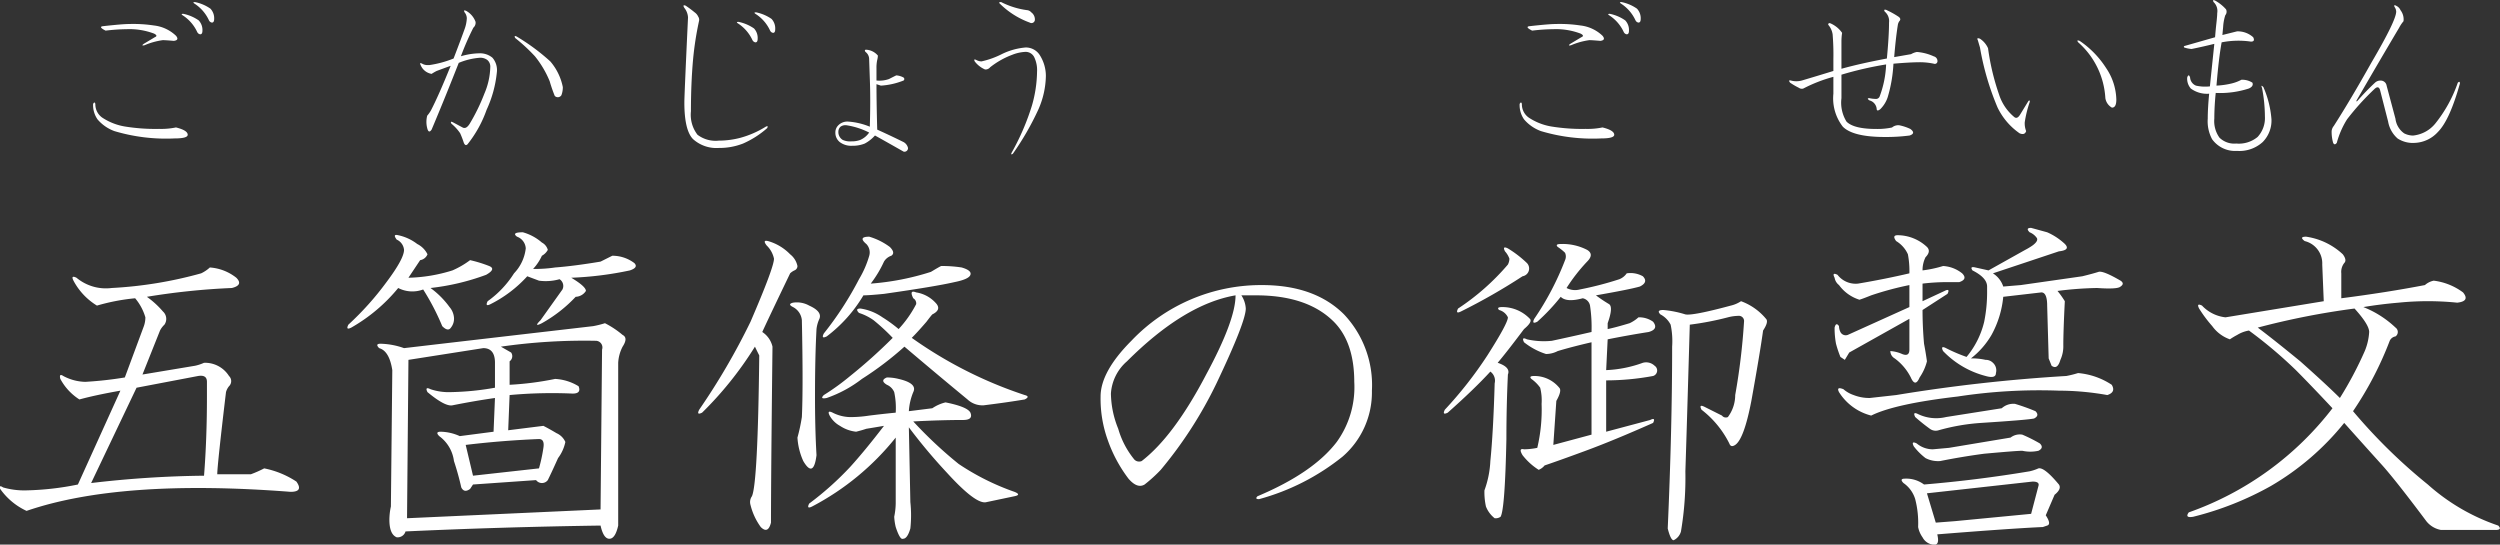 <svg id="mainttl_3-3" xmlns="http://www.w3.org/2000/svg" width="266.38" height="58.031" viewBox="0 0 266.38 58.031">
  <rect x="0" y="0" width="266.38" height="58.031" fill="#333333" stroke="none"/>
<defs>
    <style>
      .cls-1 {
        fill: #fff;
        fill-rule: evenodd;
      }
    </style>
  </defs>
  <path id="五箇條の御誓文" class="cls-1" d="M1426.36,173.469a3.673,3.673,0,0,1-.93.625,43.976,43.976,0,0,1-9.53,1.562,4.889,4.889,0,0,1-3.75-1.093c-0.42-.208-0.53-0.1-0.32.312a6.877,6.877,0,0,0,2.5,2.656,21.729,21.729,0,0,1,4.07-.781,5.563,5.563,0,0,1,1.09,2.031,2.8,2.8,0,0,1-.16.938l-2.03,5.469a40.119,40.119,0,0,1-4.22.468,5.223,5.223,0,0,1-2.34-.625c-0.31-.207-0.42-0.1-0.31.313a5.894,5.894,0,0,0,2.03,2.187c1.14-.312,2.6-0.625,4.37-0.937l-4.53,10a30.211,30.211,0,0,1-5.47.625,8.105,8.105,0,0,1-2.5-.313c-0.31-.207-0.41-0.156-0.31.157a7.074,7.074,0,0,0,2.81,2.343q10.005-3.435,28.13-2.031c0.94,0,1.14-.364.62-1.094a9.65,9.65,0,0,0-3.43-1.406,12.309,12.309,0,0,1-1.41.625h-3.59q0-.937.93-8.75a1.694,1.694,0,0,1,.32-0.625,0.758,0.758,0,0,0,0-1.094,3.022,3.022,0,0,0-2.66-1.406,4.7,4.7,0,0,1-.94.313l-5.62.937,1.87-4.687a2.341,2.341,0,0,1,.47-0.625,1.066,1.066,0,0,0-.16-1.407,9.44,9.44,0,0,0-1.71-1.562,74.594,74.594,0,0,1,9.06-.938c0.83-.207.99-0.571,0.47-1.093a5.11,5.11,0,0,0-2.82-1.094h0Zm-1.25,11.562c0.63-.1.94,0.1,0.94,0.625v1.563q0,4.533-.31,8.437a111.308,111.308,0,0,0-12.03.782l4.84-10.157Zm34.6-15.312c-0.83,0-1.04.156-.62,0.469a1.407,1.407,0,0,1,.93,1.25,4.579,4.579,0,0,1-1.25,2.656,10.584,10.584,0,0,1-2.81,2.969c-0.21.417-.1,0.522,0.31,0.312a13.431,13.431,0,0,0,3.91-2.969l1.25,0.469a5.4,5.4,0,0,0,2.19-.156,0.847,0.847,0,0,1,.31,1.094l-2.34,3.281c-0.53.522-.47,0.625,0.15,0.312a14.937,14.937,0,0,0,3.6-2.812,1.348,1.348,0,0,0,1.09-.625q0-.469-1.56-1.406a36.384,36.384,0,0,0,6.25-.782c0.62-.207.78-0.468,0.47-0.781a3.876,3.876,0,0,0-2.35-.781c-0.42.21-.83,0.417-1.25,0.625-1.87.312-3.49,0.522-4.84,0.625a14.643,14.643,0,0,1-2.35.156,5.2,5.2,0,0,0,.94-1.406,1.559,1.559,0,0,0,.63-0.625,1.254,1.254,0,0,0-.63-0.781,5.214,5.214,0,0,0-2.03-1.094h0Zm7.81,11.562a0.71,0.71,0,0,1,.63.938l-0.16,17.031-20.62.938,0.15-16.875,7.97-1.25c0.83,0,1.25.522,1.25,1.562v2.656a29.383,29.383,0,0,1-4.69.469,6.052,6.052,0,0,1-2.18-.312c-0.42-.208-0.53-0.1-0.32.312,1.25,1.042,2.14,1.511,2.66,1.406q2.34-.468,4.53-0.781l-0.15,3.594-3.6.469a5.157,5.157,0,0,0-2.03-.469c-0.42,0-.47.156-0.16,0.469a3.908,3.908,0,0,1,1.57,2.656q0.465,1.406.78,2.812c0.21,0.418.52,0.469,0.94,0.157l0.31-.469,6.72-.469a0.781,0.781,0,0,0,1.25,0c0.31-.625.67-1.406,1.09-2.344a4.3,4.3,0,0,0,.78-1.718,1.826,1.826,0,0,0-.94-0.938c-0.52-.312-0.99-0.571-1.4-0.781l-3.75.469,0.15-3.75a49.789,49.789,0,0,1,6.72-.157c0.63,0,.84-0.259.63-0.781a5.3,5.3,0,0,0-2.5-.781,32.447,32.447,0,0,1-4.85.625v-2.5a0.674,0.674,0,0,0,.16-0.938l-1.09-.625a62.222,62.222,0,0,1,10.15-.625h0Zm0.94-1.875a10.317,10.317,0,0,1-1.25.313q-14.85,1.721-20.16,2.344a7.972,7.972,0,0,0-2.5-.469q-0.615,0-.15.469c0.73,0.209,1.19.991,1.4,2.343l-0.15,14.532a6.858,6.858,0,0,0-.16,1.406q0,1.56.78,1.875a0.878,0.878,0,0,0,.94-0.625q10.155-.469,20.78-0.625c0.21,0.937.52,1.406,0.94,1.406s0.73-.469.94-1.406V183.625a4.229,4.229,0,0,1,.47-1.719c0.41-.625.41-1.04,0-1.25a9.874,9.874,0,0,0-1.88-1.25h0Zm-7.03,12.344c0.41,0,.57.313,0.47,0.938a17.041,17.041,0,0,1-.47,2.187l-7.03.781-0.78-3.281q3.9-.468,7.81-0.625h0Zm-15-21.719c-0.42-.1-0.47.054-0.16,0.469a1.321,1.321,0,0,1,.78,1.094c0,0.625-.62,1.772-1.87,3.437a31.356,31.356,0,0,1-4.06,4.532c-0.21.417-.11,0.522,0.31,0.312a17.989,17.989,0,0,0,5-4.219,3.288,3.288,0,0,0,2.66.157,25.424,25.424,0,0,1,2.03,3.906q0.615,0.625.93,0.156a1.512,1.512,0,0,0,.32-1.094,1.95,1.95,0,0,0-.47-1.093,9.05,9.05,0,0,0-2.03-2.032,24.849,24.849,0,0,0,5.93-1.406c0.73-.415.84-0.728,0.32-0.937a14.024,14.024,0,0,0-2.03-.625,9.354,9.354,0,0,1-1.88,1.093,16.789,16.789,0,0,1-4.69.782l1.25-1.875a1,1,0,0,0,.78-0.625,2.416,2.416,0,0,0-1.09-1.094,5.063,5.063,0,0,0-2.03-.938h0Zm53.32,15.313a5.257,5.257,0,0,0-1.25-.156c-0.52.209-.52,0.468,0,0.781a1.47,1.47,0,0,1,.78.781,8.047,8.047,0,0,1,.16,2.188c-1.05.1-1.98,0.209-2.82,0.312a12.752,12.752,0,0,1-1.72.156,4.258,4.258,0,0,1-2.18-.468c-0.42-.208-0.53-0.1-0.32.312a2.778,2.778,0,0,0,1.1,1.094,3.836,3.836,0,0,0,1.72.625c0.41-.1.78-0.208,1.09-0.313,0.63-.1,1.25-0.207,1.88-0.312q-2.04,2.658-3.6,4.375a32.613,32.613,0,0,1-4.37,3.906c-0.21.417-.11,0.522,0.31,0.313a28.075,28.075,0,0,0,8.91-7.344v7.031a7.6,7.6,0,0,1-.16,1.406,6.1,6.1,0,0,0,.16,1.094c0.31,0.938.57,1.353,0.78,1.25,0.31,0,.57-0.366.78-1.094a13.216,13.216,0,0,0,0-2.812l-0.16-7.969a58.508,58.508,0,0,0,4.06,4.844c2.09,2.292,3.49,3.335,4.22,3.125l2.97-.625q0.78-.154,0-0.469a26.1,26.1,0,0,1-5.94-2.969,45.39,45.39,0,0,1-4.84-4.531q2.97-.155,5.31-0.156c0.73,0,.99-0.259.78-0.781-0.21-.416-1.09-0.782-2.65-1.094a4.279,4.279,0,0,0-1.41.625c-0.83.105-1.67,0.21-2.5,0.312a6.306,6.306,0,0,1,.47-2.031q0.465-.937-1.56-1.406h0Zm1.87-9.219c-0.52-.208-0.62,0-0.31.625a0.627,0.627,0,0,1,.31.625,11.932,11.932,0,0,1-1.87,2.656,14.6,14.6,0,0,0-1.72-1.25,5.514,5.514,0,0,0-2.34-.937c-0.42,0-.47.156-0.16,0.469a5.575,5.575,0,0,1,1.56.781,21.335,21.335,0,0,1,2.03,1.875,55.349,55.349,0,0,1-4.53,4.062,25.411,25.411,0,0,1-2.81,2.032c-0.31.312-.21,0.417,0.31,0.312a13.269,13.269,0,0,0,3.75-2.031,34.372,34.372,0,0,0,4.53-3.438c2.09,1.773,4.32,3.648,6.72,5.625a2.324,2.324,0,0,0,1.72.625q2.505-.31,4.38-0.625c0.41-.207.41-0.364,0-0.468a45.176,45.176,0,0,1-12.04-6.094c0.42-.415.94-0.989,1.57-1.719,0.31-.415.52-0.676,0.62-0.781,0.63-.313.78-0.677,0.47-1.094a3.551,3.551,0,0,0-2.19-1.25h0Zm-11.4,1.406a2.678,2.678,0,0,0-1.72-.312q-0.63.158,0,.469a1.753,1.753,0,0,1,.94,1.406q0.15,7.188,0,10.312a18.9,18.9,0,0,1-.47,2.188,7.091,7.091,0,0,0,.62,2.5q1.1,1.875,1.41-.625-0.165-2.812-.16-6.406,0-4.062.16-7.032a3.521,3.521,0,0,1,.31-1.093c0.21-.521-0.16-0.989-1.09-1.407h0Zm-4.38-6.875q-0.63-.153-0.15.469a2.738,2.738,0,0,1,.78,1.406c0,0.625-.84,2.866-2.5,6.719a71.981,71.981,0,0,1-5.47,9.375c-0.21.417-.11,0.522,0.31,0.313a37.658,37.658,0,0,0,5.63-7.032c0.1,0.21.25,0.523,0.46,0.938q-0.15,13.593-.78,15a1.075,1.075,0,0,0-.15.937,6.706,6.706,0,0,0,1.09,2.344c0.52,0.52.88,0.364,1.09-.469q0-5,.16-18.75a2.533,2.533,0,0,0-1.09-1.562c0.72-1.563,1.72-3.645,2.97-6.25a1.7,1.7,0,0,1,.46-0.313,0.5,0.5,0,0,0,.32-0.468,2.142,2.142,0,0,0-.78-1.25,5.3,5.3,0,0,0-2.35-1.407h0Zm10.78-.468c-0.83,0-.93.261-0.31,0.781a1.29,1.29,0,0,1,.31,1.25,10.437,10.437,0,0,1-1.09,2.5,35.067,35.067,0,0,1-3.75,5.781c-0.21.417-.11,0.522,0.31,0.313a15.208,15.208,0,0,0,3.91-4.375q0.615,0,2.19-.157,5.46-.78,7.5-1.25,1.56-.31,1.71-0.781c0.11-.312-0.21-0.571-0.93-0.781a13.7,13.7,0,0,0-2.19-.156c-0.21.1-.57,0.312-1.09,0.625a27.611,27.611,0,0,1-6.41,1.25,12.212,12.212,0,0,0,1.41-2.344,1.447,1.447,0,0,1,.78-0.625c0.31-.208.26-0.52-0.16-0.938a6.974,6.974,0,0,0-2.19-1.093h0Zm41.84,5.156a19.065,19.065,0,0,0-13.91,5.937c-2.18,2.188-3.28,4.168-3.28,5.938a13.008,13.008,0,0,0,.78,4.687,14.988,14.988,0,0,0,2.19,4.063c0.63,0.73,1.2.937,1.72,0.625a15.6,15.6,0,0,0,1.72-1.563,44.386,44.386,0,0,0,5.94-9.218q3.12-6.562,3.12-7.969a2.838,2.838,0,0,0-.47-1.406h1.56q5.475,0,8.29,2.812,2.175,2.19,2.18,6.406a9.98,9.98,0,0,1-1.87,6.407q-2.505,3.281-8.44,5.781c-0.21.21-.16,0.312,0.16,0.312a24.408,24.408,0,0,0,8.9-4.531,9.05,9.05,0,0,0,3.13-7.031,10.977,10.977,0,0,0-2.97-8.125c-2.09-2.083-5-3.125-8.75-3.125h0Zm-2.81,1.094c0,1.772-1.05,4.584-3.13,8.437q-3.435,6.563-6.87,9.219a0.7,0.7,0,0,1-.78-0.156,9.121,9.121,0,0,1-1.72-3.282,10.3,10.3,0,0,1-.78-3.75,4.964,4.964,0,0,1,1.71-3.437q6.105-6.094,11.57-7.031h0Zm34.65-5.469c-0.42,0-.53.105-0.32,0.312a5,5,0,0,1,.78.625,0.96,0.96,0,0,1,0,.782,30.244,30.244,0,0,1-3.28,6.25c-0.21.417-.1,0.522,0.32,0.312a21.317,21.317,0,0,0,2.5-2.656q0.615,0.625,2.34.156a0.977,0.977,0,0,1,.78.781,15.43,15.43,0,0,1,.16,2.813c-1.36.312-2.76,0.625-4.22,0.937a8.2,8.2,0,0,1-2.66-.156c-0.42-.208-0.52-0.1-0.31.313a7.329,7.329,0,0,0,2.34,1.25,2.722,2.722,0,0,0,1.25-.313q1.56-.468,3.6-0.937v9.843l-4.07,1.094,0.32-4.687c0.41-.728.52-1.2,0.31-1.407a3.419,3.419,0,0,0-2.66-1.25c-0.41,0-.52.1-0.31,0.313a3.946,3.946,0,0,1,.94.937,5.543,5.543,0,0,1,.15,1.719,17.635,17.635,0,0,1-.46,4.688,7.421,7.421,0,0,1-1.41.156c-0.42-.1-0.47.105-0.16,0.625a6.757,6.757,0,0,0,1.72,1.562,1.543,1.543,0,0,0,.63-0.468c0.93-.313,2.39-0.833,4.37-1.563s4.38-1.719,7.19-2.969c0.21-.415.1-0.52-0.31-0.312l-4.69,1.25V185.5a27.673,27.673,0,0,0,5-.469,0.61,0.61,0,0,0,.16-1.093,1.306,1.306,0,0,0-1.25-.313,12.887,12.887,0,0,1-3.91.781l0.16-3.281c1.56-.312,3.02-0.571,4.37-0.781,0.73-.208.88-0.572,0.47-1.094a2.544,2.544,0,0,0-1.56-.469,3.728,3.728,0,0,1-.94.625c-1.04.313-1.82,0.523-2.34,0.625v-0.625q0.615-1.718.15-2.031a15.448,15.448,0,0,1-1.4-.937q3.585-.624,4.68-0.938c0.63-.312.73-0.676,0.32-1.094a2.678,2.678,0,0,0-1.72-.312,1.744,1.744,0,0,1-.78.625,35.452,35.452,0,0,1-4.22,1.094,1.956,1.956,0,0,1-1.41-.157,18.446,18.446,0,0,1,2.19-2.812q0.78-.78,0-1.25a5.648,5.648,0,0,0-2.81-.625h0Zm-6.25,6.719c-0.42,0-.53.1-0.32,0.312a1.448,1.448,0,0,1,.94.781q0,0.627-2.19,4.063a42.538,42.538,0,0,1-4.53,5.781c-0.21.417-.1,0.522,0.31,0.313q2.82-2.5,4.54-4.375a1.191,1.191,0,0,1,.46,1.25c-0.1,3.542-.26,6.3-0.46,8.281a10.455,10.455,0,0,1-.63,3.125,7.07,7.07,0,0,0,.16,1.719,2.934,2.934,0,0,0,.93,1.25,0.912,0.912,0,0,0,.63-0.157q0.465-.78.62-8.281c0-2.5.06-4.79,0.16-6.875,0.21-.52-0.16-0.937-1.09-1.25q0.93-1.092,2.81-3.594c0.62-.52.83-0.884,0.62-1.093a4.042,4.042,0,0,0-2.96-1.25h0Zm0.62-6.25c-0.42-.208-0.52-0.1-0.31.312a2.373,2.373,0,0,1,.47.781,1.439,1.439,0,0,1-.16.625,25.118,25.118,0,0,1-5.31,4.688c-0.21.417-.11,0.522,0.31,0.312a64.522,64.522,0,0,0,6.56-3.75,0.838,0.838,0,0,0,.47-1.406,11.641,11.641,0,0,0-2.03-1.562h0Zm24.84,5.625a3.332,3.332,0,0,1-1.09.468q-4.065,1.095-4.84.938a11.011,11.011,0,0,0-2.35-.469c-0.52,0-.62.156-0.31,0.469a2.57,2.57,0,0,1,1.09,1.094,8.562,8.562,0,0,1,.16,2.343q0,8.752-.47,19.375,0.315,1.25.63,1.25a1.465,1.465,0,0,0,.78-0.937,34.469,34.469,0,0,0,.47-6.406q0.15-4.531.47-15.625a31.617,31.617,0,0,0,4.06-.782,4.645,4.645,0,0,1,1.09-.156,0.555,0.555,0,0,1,.63.625,68.875,68.875,0,0,1-.94,7.813,3.913,3.913,0,0,1-.78,2.343,0.514,0.514,0,0,1-.63-0.156l-1.87-.937c-0.42-.208-0.52-0.1-0.31.312a10.388,10.388,0,0,1,2.96,3.594c0.11,0.312.32,0.366,0.63,0.156,0.62-.415,1.2-1.978,1.72-4.687q0.93-5.157,1.25-7.5c0.41-.625.52-1.041,0.31-1.25a6.224,6.224,0,0,0-2.66-1.875h0Zm33.87,19.531c-1.04-1.25-1.77-1.822-2.18-1.719a4.937,4.937,0,0,1-.94.313q-5.625.938-11.25,1.406a3.163,3.163,0,0,0-2.03-.625c-0.42,0-.47.156-0.16,0.469a3.219,3.219,0,0,1,1.25,1.718,10.174,10.174,0,0,1,.31,2.969,2.781,2.781,0,0,0,.47,1.094,1.465,1.465,0,0,0,1.1.781c0.52,0.1.67-.261,0.47-1.094q7.8-.625,11.25-0.781l0.46-.156c0.32-.1.26-0.469-0.15-1.094l0.94-2.187c0.52-.416.67-0.782,0.46-1.094h0Zm-14.06.937,11.25-1.25q0.78,0,.63.469l-0.78,2.969-8.13.781-2.03.156ZM1618.7,188a1.852,1.852,0,0,0-1.41.469l-5.94.937a4.459,4.459,0,0,1-2.97-.312c-0.41-.208-0.52-0.1-0.31.312a19.943,19.943,0,0,0,1.56,1.25,1.038,1.038,0,0,0,.94.157,21.836,21.836,0,0,1,4.53-.782q4.845-.31,5.63-0.468c0.41-.208.47-0.469,0.15-0.782a21.39,21.39,0,0,0-2.18-.781h0Zm1.72-18.75c-0.42,0-.47.156-0.16,0.469a1.713,1.713,0,0,1,.78.625c0.1,0.21-.05.469-0.47,0.781a6.789,6.789,0,0,1-.78.469l-3.91,2.187-1.4-.312c-0.42-.1-0.52,0-0.31.312,1.04,0.523,1.56,1.094,1.56,1.719v0.469a15.813,15.813,0,0,1-.31,3.281,9.166,9.166,0,0,1-1.88,3.75,17.785,17.785,0,0,1-2.19-.937c-0.41-.208-0.52-0.1-0.31.312a9.624,9.624,0,0,0,4.53,2.656c0.73,0.21,1.1.1,1.1-.312a1.084,1.084,0,0,0-.32-1.094,1.065,1.065,0,0,0-.78-0.312,6.657,6.657,0,0,0-1.56-.157,8.711,8.711,0,0,0,2.19-2.5,10.483,10.483,0,0,0,1.25-4.062l4.06-.469c0.41,0,.62.469,0.62,1.406l0.16,5.625,0.31,0.782c0.42,0.312.73,0.1,0.94-.625a3.458,3.458,0,0,0,.31-1.563c0-.937.05-2.5,0.16-4.687a9.162,9.162,0,0,0-.78-1.094,38.09,38.09,0,0,1,4.22-.313c1.45,0.1,2.29.054,2.5-.156,0.31-.208.31-0.415,0-0.625-1.25-.728-2.03-1.04-2.35-0.937s-0.88.261-1.72,0.468l-6.56.938-1.87.156a2.627,2.627,0,0,0-1.1-1.406q3.285-1.092,7.03-2.344c0.94-.1,1.1-0.415.47-0.937a6.618,6.618,0,0,0-1.72-1.094Zm-14.22.781c-0.42,0-.47.21-0.16,0.625a3.14,3.14,0,0,1,1.25,1.407,9.519,9.519,0,0,1,.16,2.031q-2.67.625-5.47,1.094a2.444,2.444,0,0,1-2.19-.938c-0.42-.208-0.52-0.1-0.31.313a1.246,1.246,0,0,0,.47.781,4.274,4.274,0,0,0,2.18,1.562c0.32-.1.73-0.259,1.25-0.468a33.781,33.781,0,0,1,4.07-1.094v2.344l-6.57,2.968a0.633,0.633,0,0,1-.78-0.312,1.427,1.427,0,0,1-.15-0.625c-0.21-.313-0.37-0.259-0.47.156a9.131,9.131,0,0,0,.15,1.719,11.742,11.742,0,0,0,.47,1.406l0.47,0.313,0.47-.782,6.41-3.593v3.281q0,0.783-.78.469a3.673,3.673,0,0,0-1.25-.313,0.911,0.911,0,0,0,.46.781,5.659,5.659,0,0,1,1.72,2.032c0.32,0.729.63,0.729,0.94,0a5.371,5.371,0,0,0,.78-1.719c-0.1-.728-0.21-1.353-0.31-1.875-0.11-1.25-.16-2.447-0.16-3.594l2.66-1.719c0.21-.415.1-0.52-0.31-0.312l-2.35,1.094v-1.875a22.308,22.308,0,0,1,2.35-.157h1.56c0.62-.207.73-0.52,0.31-0.937a3.562,3.562,0,0,0-2.03-.781,12.629,12.629,0,0,1-2.19.468,3.085,3.085,0,0,1,.32-1.406c0.41-.415.46-0.781,0.15-1.094a4.6,4.6,0,0,0-3.12-1.25h0Zm19.22,14.688a10.649,10.649,0,0,1-1.25.312,174.9,174.9,0,0,0-18.13,2.032l-2.81.312a4.56,4.56,0,0,1-1.72-.312,3.23,3.23,0,0,1-1.09-.625c-0.53-.208-0.68-0.1-0.47.312a5.7,5.7,0,0,0,3.43,2.5q2.5-1.25,9.22-2.031a57.309,57.309,0,0,1,10.78-.625,29.613,29.613,0,0,1,5.16.469c0.63-.208.78-0.572,0.47-1.094a7.694,7.694,0,0,0-3.59-1.25h0Zm-5.94,6.562a1.6,1.6,0,0,0-1.25.313l-6.56,1.094-1.72.156a2.679,2.679,0,0,1-1.72-.625c-0.42-.208-0.52-0.1-0.31.312a6.671,6.671,0,0,0,1.25,1.25,2.893,2.893,0,0,0,1.56.313c1.56-.313,3.12-0.572,4.69-0.781,2.29-.208,3.64-0.313,4.06-0.313a3.978,3.978,0,0,0,1.72,0c0.41-.208.47-0.469,0.15-0.781a16.229,16.229,0,0,0-1.87-.938h0Zm35.4-13.437q1.56,1.721,1.56,2.5a6.179,6.179,0,0,1-.47,2.031,38.875,38.875,0,0,1-2.65,5q-1.41-1.406-4.22-3.906c-1.78-1.458-3.28-2.656-4.53-3.594a81.527,81.527,0,0,1,10.31-2.031h0Zm-5.16-7.656q-0.78,0-.15.468a2.447,2.447,0,0,1,1.87,2.5l0.16,3.907-10.47,1.718a4.026,4.026,0,0,1-2.5-1.25c-0.42-.207-0.52-0.1-0.31.313a13.93,13.93,0,0,0,1.4,1.875,3.889,3.889,0,0,0,1.88,1.406,7.424,7.424,0,0,1,.78-0.469,3.5,3.5,0,0,1,1.25-.468,47.689,47.689,0,0,1,5,4.218q1.56,1.565,3.9,4.063a33.247,33.247,0,0,1-15.31,11.094c-0.31.417-.15,0.573,0.47,0.468a33.224,33.224,0,0,0,8.28-3.281,28.307,28.307,0,0,0,7.81-6.719q2.655,2.97,4.07,4.532c0.93,1.042,2.5,3.022,4.68,5.937a2.577,2.577,0,0,0,1.57.938h5.78c0.52,0,.62-0.157.31-0.469a21.674,21.674,0,0,1-7.5-4.375,58.379,58.379,0,0,1-7.97-7.813,36.51,36.51,0,0,0,3.91-7.5,0.831,0.831,0,0,1,.62-0.468,0.578,0.578,0,0,0,0-.938,10.713,10.713,0,0,0-3.43-2.187q1.875-.312,3.75-0.469a31.069,31.069,0,0,1,6.25,0c0.93-.1,1.14-0.469.62-1.094a6.6,6.6,0,0,0-3.12-1.25,1.994,1.994,0,0,0-.94.469q-4.065.783-8.91,1.406v-2.656a1.522,1.522,0,0,1,.31-1.094q0.315-.312-0.15-0.937a7.253,7.253,0,0,0-3.91-1.875h0Z" transform="translate(-1404 -144.969)"/>
  <path id="ご" class="cls-1" d="M1415.25,148.234a20.179,20.179,0,0,1,2.27-.156,7.426,7.426,0,0,1,2.89.469c0.31,0.156.34,0.287,0.08,0.391l-1.17.7c-0.21.156-.19,0.208,0.07,0.156a7.525,7.525,0,0,1,1.96-.547c0.2,0,.59.027,1.17,0.078,0.41-.051.49-0.234,0.23-0.547a4.047,4.047,0,0,0-2.34-1.093,14.7,14.7,0,0,0-2.66-.157c-0.47,0-1.4.078-2.81,0.235-0.31.052-.21,0.208,0.31,0.468h0Zm-1.09,7.813q-0.075-.312-0.24,0a2.684,2.684,0,0,0,.47,1.641,4.311,4.311,0,0,0,1.8,1.25,19.206,19.206,0,0,0,6.41.781c0.93,0,1.4-.13,1.4-0.391,0-.312-0.41-0.572-1.25-0.781a7.72,7.72,0,0,1-1.79.156,20.207,20.207,0,0,1-3.52-.234,6.255,6.255,0,0,1-2.5-.938,1.72,1.72,0,0,1-.78-1.484h0Zm10.86-7.656a0.415,0.415,0,0,0,.31.234c0.16,0,.24-0.129.24-0.391a1.485,1.485,0,0,0-.4-1.093,4.387,4.387,0,0,0-1.64-.7c-0.2,0-.23.052-0.07,0.156a4.215,4.215,0,0,1,1.56,1.8h0Zm1.25-1.25a0.415,0.415,0,0,0,.31.234c0.16,0,.24-0.129.24-0.391a1.485,1.485,0,0,0-.4-1.093,4.387,4.387,0,0,0-1.64-.7c-0.2,0-.23.052-0.07,0.156a4.215,4.215,0,0,1,1.56,1.8h0Z" transform="translate(-1404 -144.969)"/>
  <path id="か" class="cls-1" d="M1453.66,146.125c-0.21-.1-0.26-0.051-0.16.156a1.029,1.029,0,0,1,.24.625,3.776,3.776,0,0,1-.24,1.172q-0.39,1.095-1.17,3.125a11.176,11.176,0,0,1-2.58.7h-0.15a1.131,1.131,0,0,1-.63-0.156c-0.21-.1-0.26-0.051-0.15.156a1.536,1.536,0,0,0,1.17.938,5.354,5.354,0,0,1,.54-0.313c0.42-.156.91-0.338,1.49-0.547q-1.26,3.126-2.11,4.766a3.448,3.448,0,0,1-.39.547,2.657,2.657,0,0,0,0,1.328c0.1,0.417.26,0.469,0.47,0.156l0.23-.547c0.94-2.238,1.82-4.426,2.66-6.562a7.232,7.232,0,0,1,2.26-.547,1.232,1.232,0,0,1,.78.234,0.916,0.916,0,0,1,.32.782,7.621,7.621,0,0,1-.63,2.812,20.391,20.391,0,0,1-1.56,3.2c-0.26.418-.52,0.547-0.78,0.391l-1.02-.547c-0.21-.1-0.26-0.051-0.15.156a4.754,4.754,0,0,1,.93,1.016,9.473,9.473,0,0,1,.39,1.016c0.11,0.261.24,0.312,0.4,0.156a12.6,12.6,0,0,0,2.03-3.672,12.374,12.374,0,0,0,1.09-3.984,2.006,2.006,0,0,0-.47-1.563,2.067,2.067,0,0,0-1.4-.469,7.226,7.226,0,0,0-1.96.313,28.984,28.984,0,0,1,1.33-3.047,0.693,0.693,0,0,0,.23-0.625,2.206,2.206,0,0,0-1.01-1.172h0Zm5.39,2.734c-0.21-.1-0.26-0.051-0.16.157a18.783,18.783,0,0,1,2.11,1.953,10.577,10.577,0,0,1,1.57,2.656,15.687,15.687,0,0,0,.54,1.563,0.449,0.449,0,0,0,.71-0.079,2.373,2.373,0,0,0,.15-0.859,5.986,5.986,0,0,0-1.33-2.734,22.257,22.257,0,0,0-3.59-2.657h0Z" transform="translate(-1404 -144.969)"/>
  <path id="じょう" class="cls-1" d="M1484.18,149.25a0.432,0.432,0,0,0,.31.234c0.16,0,.24-0.129.24-0.39a1.481,1.481,0,0,0-.39-1.094,4.483,4.483,0,0,0-1.64-.7c-0.21,0-.24.052-0.08,0.156a4.221,4.221,0,0,1,1.56,1.8h0Zm1.88-1.016a0.4,0.4,0,0,0,.31.235c0.16,0,.23-0.13.23-0.391a1.483,1.483,0,0,0-.39-1.094,4.483,4.483,0,0,0-1.64-.7c-0.21,0-.23.053-0.08,0.157a4.16,4.16,0,0,1,1.57,1.8h0Zm-8.99-2.656q-0.39-.156-0.15.235a1.769,1.769,0,0,1,.39,1.015q-0.39,8.281-.39,9.063,0,2.97.93,3.906a3.723,3.723,0,0,0,2.74.937,6.925,6.925,0,0,0,2.58-.468,9.853,9.853,0,0,0,2.57-1.641q0.165-.312-0.15-0.156a10.141,10.141,0,0,1-2.66,1.172,9.048,9.048,0,0,1-2.34.312,3.187,3.187,0,0,1-2.27-.625,3.492,3.492,0,0,1-.7-2.5c0-2.031.08-3.879,0.23-5.547a34.055,34.055,0,0,1,.63-4.062,0.582,0.582,0,0,0-.08-0.469,1.126,1.126,0,0,0-.39-0.469,11.249,11.249,0,0,0-.94-0.7h0Zm19.22,4.688c-0.15,0-.18.078-0.07,0.234a0.964,0.964,0,0,1,.39.781l0.07,2.032q0.09,2.267,0,5.156a7.312,7.312,0,0,0-2.34-.547,1.353,1.353,0,0,0-1.01.391,1.058,1.058,0,0,0-.32.781,1.266,1.266,0,0,0,.47,1.015,2.017,2.017,0,0,0,1.33.391,3.4,3.4,0,0,0,1.33-.234,3.955,3.955,0,0,0,1.09-.86c0.94,0.521,1.95,1.094,3.05,1.719a0.38,0.38,0,0,0,.47-0.391,0.96,0.96,0,0,0-.47-0.625c-0.84-.416-1.77-0.859-2.81-1.328-0.06-2.135-.08-3.75-0.08-4.843,0.15,0.052.31,0.1,0.47,0.156a7.8,7.8,0,0,0,2.42-.547,0.2,0.2,0,0,0,0-.313,1.863,1.863,0,0,0-.78-0.234c-0.21.1-.47,0.234-0.78,0.391a3.026,3.026,0,0,1-1.33.156v-1.328a3.864,3.864,0,0,1,.08-0.86,2.115,2.115,0,0,0,.07-0.468,1.753,1.753,0,0,0-1.25-.625h0Zm-2.11,8.047a7.931,7.931,0,0,1,2.43.781,2.256,2.256,0,0,1-.94.781,2.5,2.5,0,0,1-.94.156,1.892,1.892,0,0,1-.94-0.156,0.976,0.976,0,0,1-.46-0.859,0.731,0.731,0,0,1,.23-0.547,0.888,0.888,0,0,1,.62-0.156h0Zm19.07-8.282a7.135,7.135,0,0,0-2.5.7,9.106,9.106,0,0,1-2.18.782,1.254,1.254,0,0,1-.55-0.157c-0.21-.1-0.26-0.051-0.16.157a2.736,2.736,0,0,0,1.1.859,0.633,0.633,0,0,0,.54-0.234,8.684,8.684,0,0,1,2.35-1.328,4.32,4.32,0,0,1,1.4-.313,1.017,1.017,0,0,1,.94.547,3.174,3.174,0,0,1,.31,1.562,13.56,13.56,0,0,1-.54,3.594,25.6,25.6,0,0,1-2.19,5.078c-0.05.157,0,.182,0.15,0.078a29.717,29.717,0,0,0,2.74-4.765,9.186,9.186,0,0,0,.78-3.516,4.153,4.153,0,0,0-.62-2.187,1.762,1.762,0,0,0-1.57-.86h0Zm-2.58-4.843c-0.2,0-.26.052-0.15,0.156a8.8,8.8,0,0,0,3.2,2.031,0.363,0.363,0,0,0,.55-0.312,0.937,0.937,0,0,0-.39-0.782,0.678,0.678,0,0,0-.47-0.234,8.523,8.523,0,0,1-2.74-.859h0Z" transform="translate(-1404 -144.969)"/>
  <path id="ご-2" data-name="ご" class="cls-1" d="M1567.25,148.234a20.179,20.179,0,0,1,2.27-.156,7.426,7.426,0,0,1,2.89.469c0.31,0.156.34,0.287,0.08,0.391l-1.17.7c-0.21.156-.19,0.208,0.07,0.156a7.525,7.525,0,0,1,1.96-.547c0.2,0,.59.027,1.17,0.078,0.41-.051.49-0.234,0.23-0.547a4.047,4.047,0,0,0-2.34-1.093,14.7,14.7,0,0,0-2.66-.157c-0.47,0-1.4.078-2.81,0.235-0.31.052-.21,0.208,0.31,0.468h0Zm-1.09,7.813q-0.075-.312-0.24,0a2.684,2.684,0,0,0,.47,1.641,4.311,4.311,0,0,0,1.8,1.25,19.206,19.206,0,0,0,6.41.781c0.93,0,1.4-.13,1.4-0.391,0-.312-0.41-0.572-1.25-0.781a7.72,7.72,0,0,1-1.79.156,20.207,20.207,0,0,1-3.52-.234,6.255,6.255,0,0,1-2.5-.938,1.72,1.72,0,0,1-.78-1.484h0Zm10.86-7.656a0.415,0.415,0,0,0,.31.234c0.16,0,.24-0.129.24-0.391a1.485,1.485,0,0,0-.4-1.093,4.387,4.387,0,0,0-1.64-.7c-0.2,0-.23.052-0.07,0.156a4.215,4.215,0,0,1,1.56,1.8h0Zm1.25-1.25a0.415,0.415,0,0,0,.31.234c0.16,0,.24-0.129.24-0.391a1.485,1.485,0,0,0-.4-1.093,4.387,4.387,0,0,0-1.64-.7c-0.2,0-.23.052-0.07,0.156a4.215,4.215,0,0,1,1.56,1.8h0Z" transform="translate(-1404 -144.969)"/>
  <path id="せい" class="cls-1" d="M1605.05,146.047c-0.26-.1-0.34-0.051-0.23.156a1.313,1.313,0,0,1,.46,1.172c0,0.886-.07,2.162-0.23,3.828-1.93.365-3.54,0.73-4.84,1.094v-2.891a5.911,5.911,0,0,1,.07-0.937,2.949,2.949,0,0,0-1.25-1.016c-0.15-.051-0.23,0-0.23.156a2.009,2.009,0,0,1,.47,1.016,26.472,26.472,0,0,1,.08,2.656v1.25q-2.04.627-3.36,1.016a2.19,2.19,0,0,1-1.17,0c-0.21-.051-0.24.027-0.08,0.234a7.764,7.764,0,0,0,.94.547,0.529,0.529,0,0,0,.46.078,15.805,15.805,0,0,1,3.21-1.25v1.8a4.922,4.922,0,0,0,1.01,3.516q1.1,1.1,4.53,1.094a19.429,19.429,0,0,0,2.58-.157c0.47-.156.5-0.39,0.08-0.7a5.058,5.058,0,0,0-1.17-.39,1.022,1.022,0,0,0-.78.234,7.4,7.4,0,0,1-1.72.156c-1.56,0-2.61-.26-3.13-0.781a3.84,3.84,0,0,1-.54-2.5v-2.5a37.211,37.211,0,0,1,4.76-1.094,10.817,10.817,0,0,1-.7,3.438,0.429,0.429,0,0,1-.47.234,3.282,3.282,0,0,1-.62-0.078q-0.315,0,0,.234a1.04,1.04,0,0,1,.78.86c0,0.261.13,0.286,0.39,0.078a3.216,3.216,0,0,0,.78-1.25,14.919,14.919,0,0,0,.62-3.594c1.15-.1,2.11-0.156,2.89-0.156a7.255,7.255,0,0,1,1.41.156,0.283,0.283,0,0,0,.39-0.234,0.514,0.514,0,0,0-.39-0.547,5.318,5.318,0,0,0-1.8-.469,1.889,1.889,0,0,0-.62.234l-1.8.313q0.165-2.031.39-3.438a0.954,0.954,0,0,1,.16-0.39c0.15-.156.13-0.313-0.08-0.469a9.3,9.3,0,0,0-1.25-.7h0Zm9.92,3.047c-0.26-.1-0.34-0.052-0.23.156l0.23,0.781a28.818,28.818,0,0,0,1.88,6.407,7.111,7.111,0,0,0,2.34,2.734c0.36,0.156.6,0.078,0.7-.234a2.257,2.257,0,0,1-.15-0.938,12.1,12.1,0,0,1,.54-2.187c0-.157-0.05-0.182-0.15-0.079l-0.86,1.407c-0.21.365-.42,0.468-0.63,0.312a5.167,5.167,0,0,1-1.64-2.422,25.262,25.262,0,0,1-1.17-4.922,2.368,2.368,0,0,0-.86-1.015h0Zm10.63,0.234c-0.26-.1-0.32-0.051-0.16.156a8.56,8.56,0,0,1,2.89,5.938,1.4,1.4,0,0,0,.7,1.016c0.32,0,.47-0.286.47-0.86a6.236,6.236,0,0,0-1.09-3.359,10,10,0,0,0-2.81-2.891h0Z" transform="translate(-1404 -144.969)"/>
  <path id="もん" class="cls-1" d="M1640.02,145.031c-0.21-.1-0.26-0.051-0.16.157a1.3,1.3,0,0,1,.39,1.171c0,0.209-.03.547-0.08,1.016q-0.075.625-.15,1.563l-3.28.937a0.09,0.09,0,0,0,0,.156,3.2,3.2,0,0,0,.78.157c0.78-.157,1.58-0.339,2.42-0.547-0.21,2.031-.37,3.542-0.47,4.531a4.437,4.437,0,0,1-1.48-.078,1,1,0,0,1-.63-0.86c-0.1-.312-0.21-0.312-0.31,0a1.591,1.591,0,0,0,.39,1.172,2.9,2.9,0,0,0,1.95.547q-0.15,1.565-.15,2.656a4.048,4.048,0,0,0,.46,2.188,3.016,3.016,0,0,0,2.66,1.25,3.683,3.683,0,0,0,2.73-.938,3.259,3.259,0,0,0,.94-2.421,10.58,10.58,0,0,0-.86-3.438q-0.315-.312-0.15.078a16.189,16.189,0,0,1,.31,3.047,2.961,2.961,0,0,1-.78,2.188,3.126,3.126,0,0,1-2.27.7,2.258,2.258,0,0,1-1.79-.625,3.028,3.028,0,0,1-.55-2.032,27.366,27.366,0,0,1,.15-2.734,9.972,9.972,0,0,0,3.52-.469q0.54-.234.39-0.625a2.044,2.044,0,0,0-1.17-.312,4.37,4.37,0,0,1-1.02.39,8.531,8.531,0,0,1-1.64.235c0.16-1.927.34-3.463,0.55-4.61a9.2,9.2,0,0,1,3.12-.078q0.48,0,.24-0.468a2.452,2.452,0,0,0-1.72-.625l-1.56.39,0.08-.859a4.961,4.961,0,0,1,.23-1.25,0.576,0.576,0,0,0,.08-0.625,4.436,4.436,0,0,0-1.17-.938h0Zm19.3,0.547c-0.21-.1-0.27-0.051-0.16.156a0.883,0.883,0,0,1,.16.469q0,0.938-2.66,5.469-2.19,3.907-3.99,6.719a1,1,0,0,0-.23.547,4.339,4.339,0,0,0,.16,1.25q0.15,0.312.39,0a9.24,9.24,0,0,1,1.09-2.5,27.192,27.192,0,0,1,2.89-3.2q0.465-.468.63,0.079l0.86,3.359a3.1,3.1,0,0,0,1.01,1.8,2.978,2.978,0,0,0,1.8.469,3.517,3.517,0,0,0,2.5-1.172q1.245-1.249,2.34-5.157c0-.207-0.08-0.234-0.23-0.078a14.44,14.44,0,0,1-2.42,4.375,3.517,3.517,0,0,1-2.35,1.25,2.125,2.125,0,0,1-.94-0.234,2.233,2.233,0,0,1-.93-1.563l-0.94-3.515a0.638,0.638,0,0,0-.63-0.547,0.84,0.84,0,0,0-.62.234,25.638,25.638,0,0,0-1.88,1.953c-0.1.053-.13,0.027-0.07-0.078q2.58-4.452,4.53-7.734a3.824,3.824,0,0,1,.47-0.7,1.6,1.6,0,0,0-.32-1.172,0.9,0.9,0,0,0-.46-0.469h0Z" transform="translate(-1404 -144.969)"/>
</svg>
